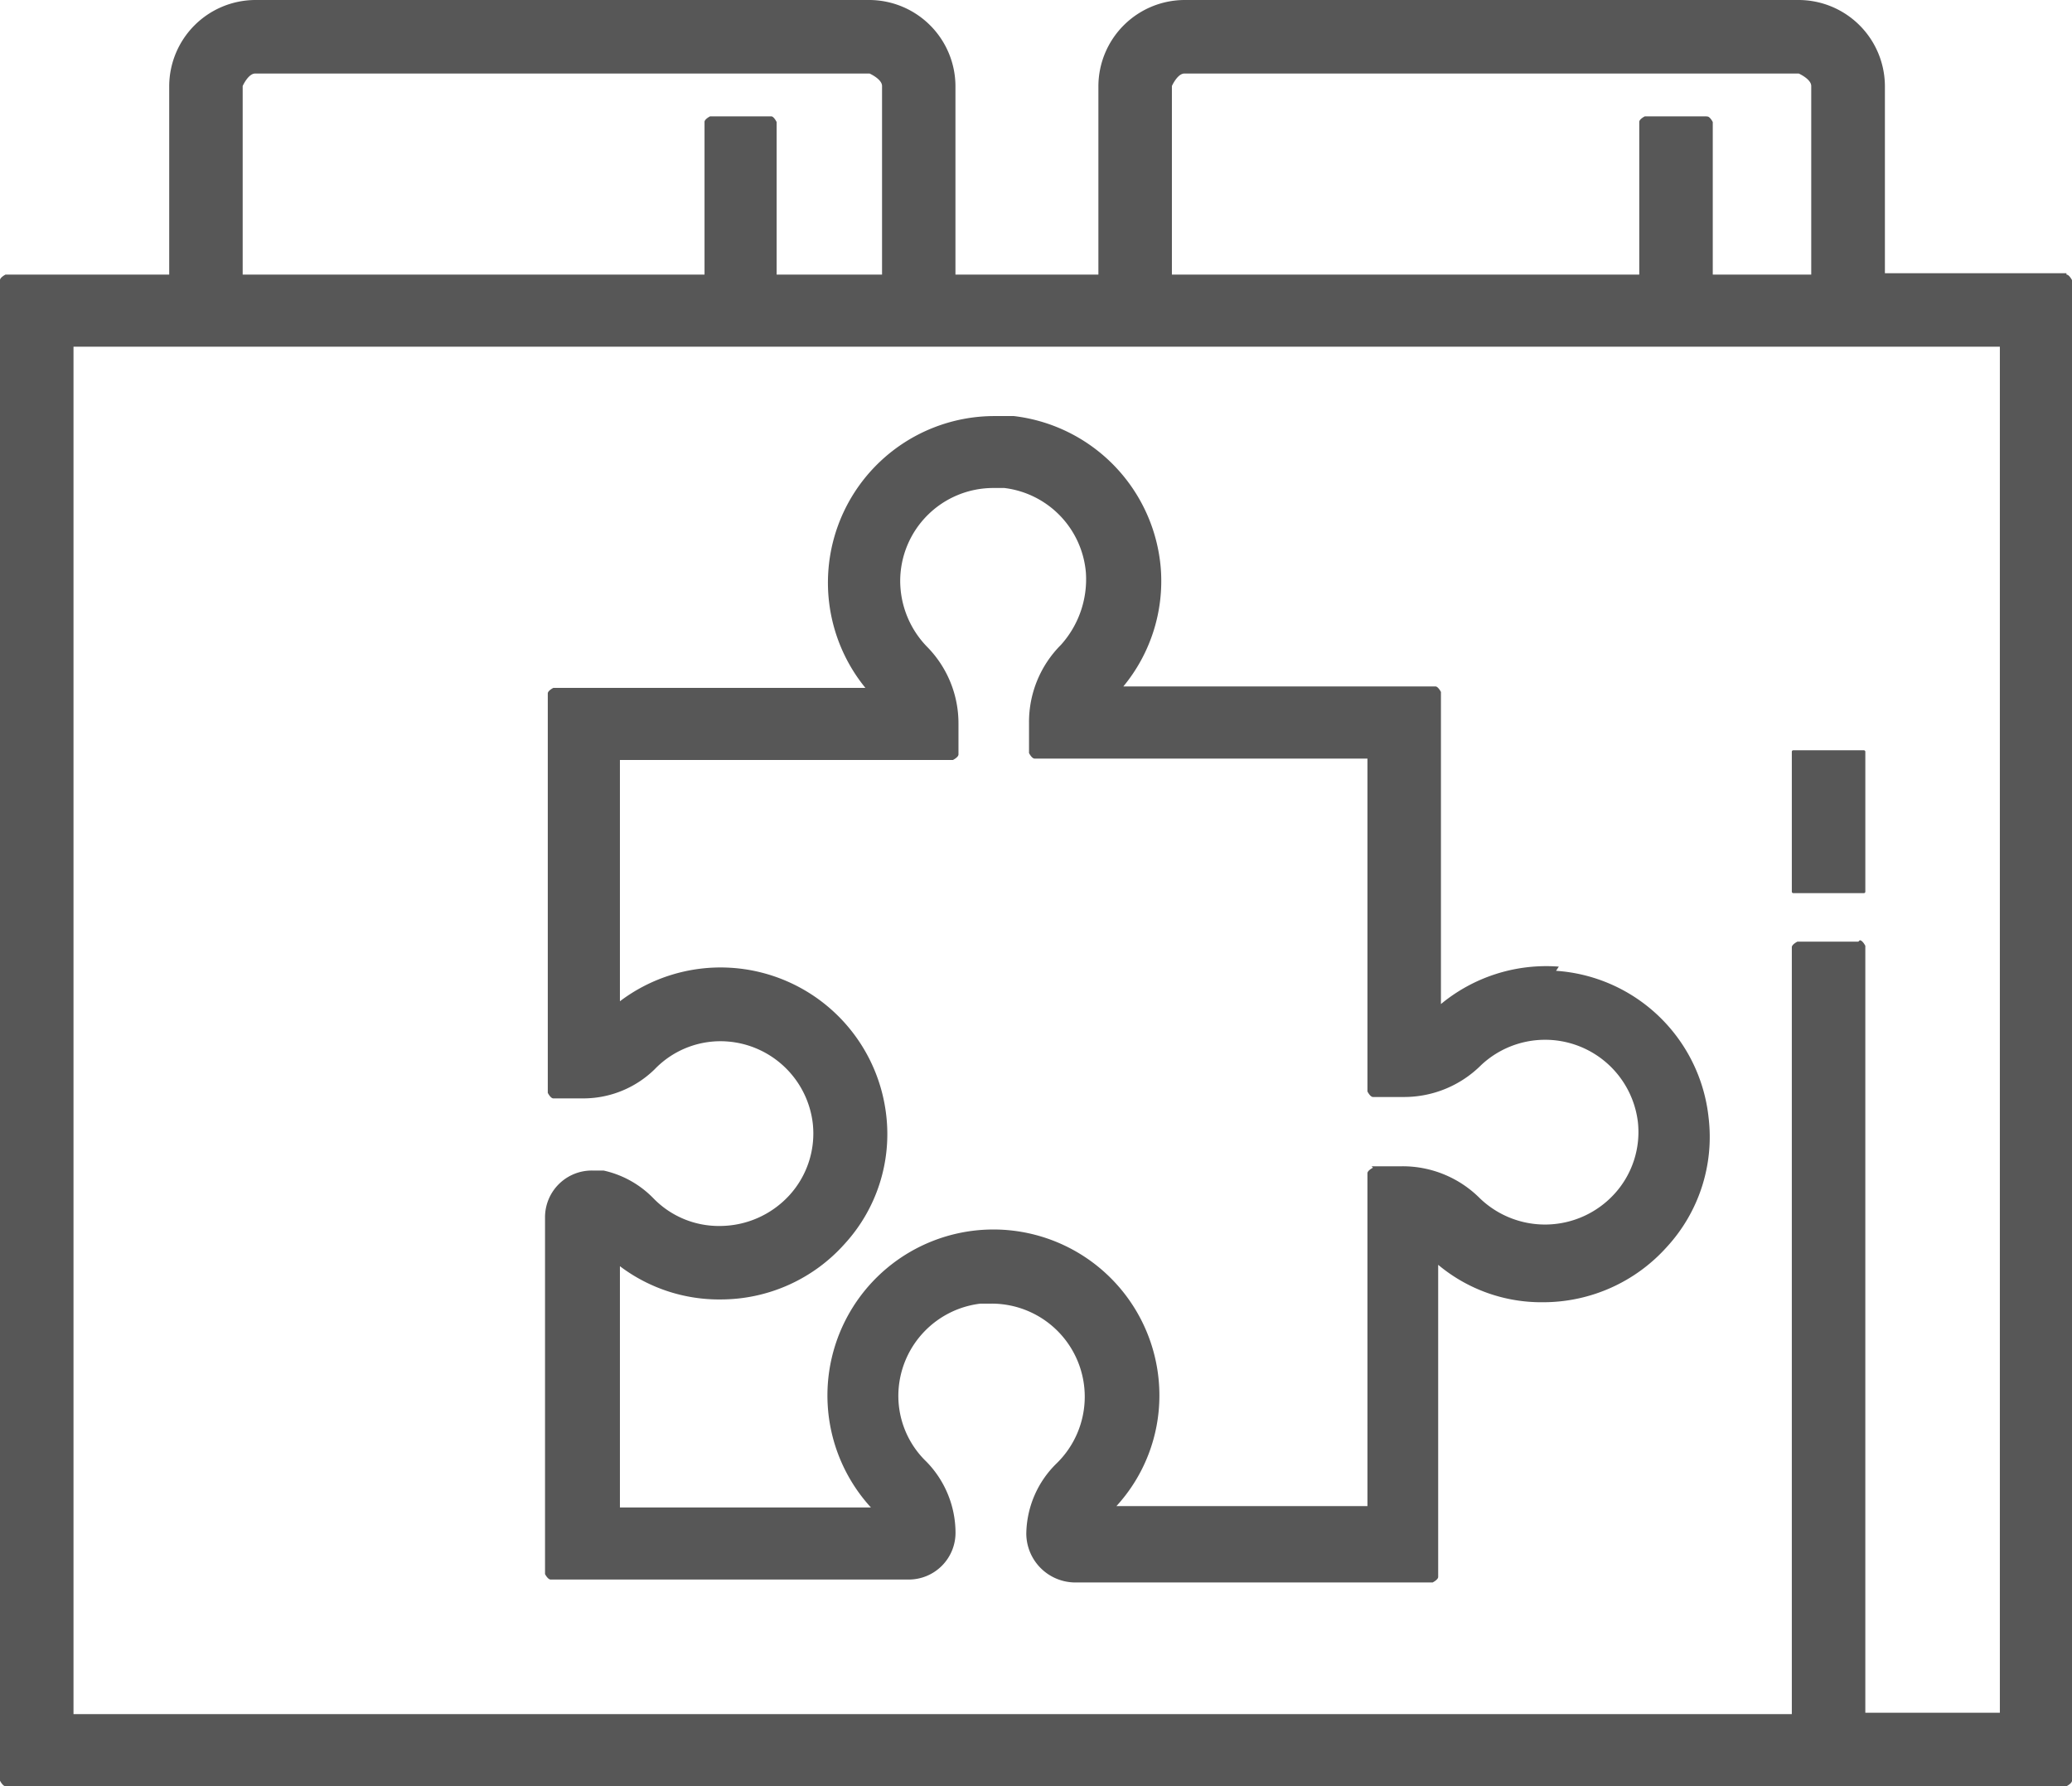 <svg id="_文字" xmlns="http://www.w3.org/2000/svg" width="62.328" height="53.734" viewBox="0 0 62.328 53.734">
  <rect id="長方形_19" data-name="長方形 19" width="2.211" height="4.297" rx="0.04" transform="translate(53.9 22.57)" fill="#575757"/>
  <path id="パス_34" data-name="パス 34" d="M62.161,8.219H56.7V2.587A2.6,2.6,0,0,0,54.109,0H35.628a2.6,2.6,0,0,0-2.587,2.587V8.26h-4.3V2.587A2.6,2.6,0,0,0,26.158,0H7.676A2.6,2.6,0,0,0,5.09,2.587V8.26H.167S0,8.344,0,8.427v45.14s.083.167.167.167H62.161s.167-.083.167-.167V8.427s-.083-.167-.167-.167ZM23.2,3.5H21.36s-.167.083-.167.167V8.26H7.3V2.587s.167-.375.375-.375H26.158s.375.167.375.375V8.26H23.362V3.671S23.279,3.5,23.2,3.5Zm28.118,0H49.478s-.167.083-.167.167V8.26H35.252V2.587s.167-.375.375-.375H54.109s.375.167.375.375V8.26H51.522V3.671s-.083-.167-.167-.167ZM55.9,28.327H54.067s-.167.083-.167.167v23.07H2.211V10.43H60.158V51.523H56.111V28.452s-.083-.167-.167-.167Z" fill="#575757"/>
  <path id="パス_35" data-name="パス 35" d="M34.426,19.562a4.972,4.972,0,0,0-3.546,1.126V11.3s-.083-.167-.167-.167H21.327a4.972,4.972,0,0,0,1.126-3.546A5.024,5.024,0,0,0,18.031,3h-.584a5.011,5.011,0,0,0-3.88,8.177H4.18s-.167.083-.167.167V23.359s.083.167.167.167H5.1a3.069,3.069,0,0,0,2.128-.876,2.745,2.745,0,0,1,2.211-.834,2.8,2.8,0,0,1,2.545,2.461,2.756,2.756,0,0,1-.709,2.169,2.844,2.844,0,0,1-2.086.918,2.74,2.74,0,0,1-2-.834,2.989,2.989,0,0,0-1.5-.834H5.348A1.407,1.407,0,0,0,3.93,27.113V37.835S4.013,38,4.1,38H14.86a1.407,1.407,0,0,0,1.418-1.418,3.069,3.069,0,0,0-.876-2.128,2.745,2.745,0,0,1-.834-2.211A2.8,2.8,0,0,1,17.03,29.7h.334a2.8,2.8,0,0,1,1.961,4.8,3.007,3.007,0,0,0-.918,2.128,1.478,1.478,0,0,0,1.46,1.46H30.63s.167-.083.167-.167V28.532a4.837,4.837,0,0,0,3.171,1.126A4.993,4.993,0,0,0,37.68,27.99a4.889,4.889,0,0,0,1.252-3.88,4.952,4.952,0,0,0-4.589-4.422Zm-5.59,6.049s-.167.083-.167.167V35.791H21.118a4.921,4.921,0,0,0,1.293-3.337,4.993,4.993,0,1,0-8.677,3.379H6.183V28.574a4.943,4.943,0,0,0,3.045,1,4.993,4.993,0,0,0,3.713-1.669,4.889,4.889,0,0,0,1.252-3.88,5.016,5.016,0,0,0-8.01-3.421V13.346H16.2s.167-.083.167-.167v-.918a3.281,3.281,0,0,0-.96-2.336,2.851,2.851,0,0,1-.793-1.961,2.8,2.8,0,0,1,2.8-2.8h.334A2.8,2.8,0,0,1,20.2,7.714a2.949,2.949,0,0,1-.751,2.169,3.281,3.281,0,0,0-.96,2.336v.918s.083.167.167.167H28.669V23.317s.083.167.167.167h.918a3.281,3.281,0,0,0,2.336-.96,2.811,2.811,0,0,1,4.714,1.71,2.756,2.756,0,0,1-.709,2.169,2.826,2.826,0,0,1-4.047.125,3.281,3.281,0,0,0-2.336-.96h-.918Z" transform="translate(12.465 9.516)" fill="#575757"/>
</svg>
